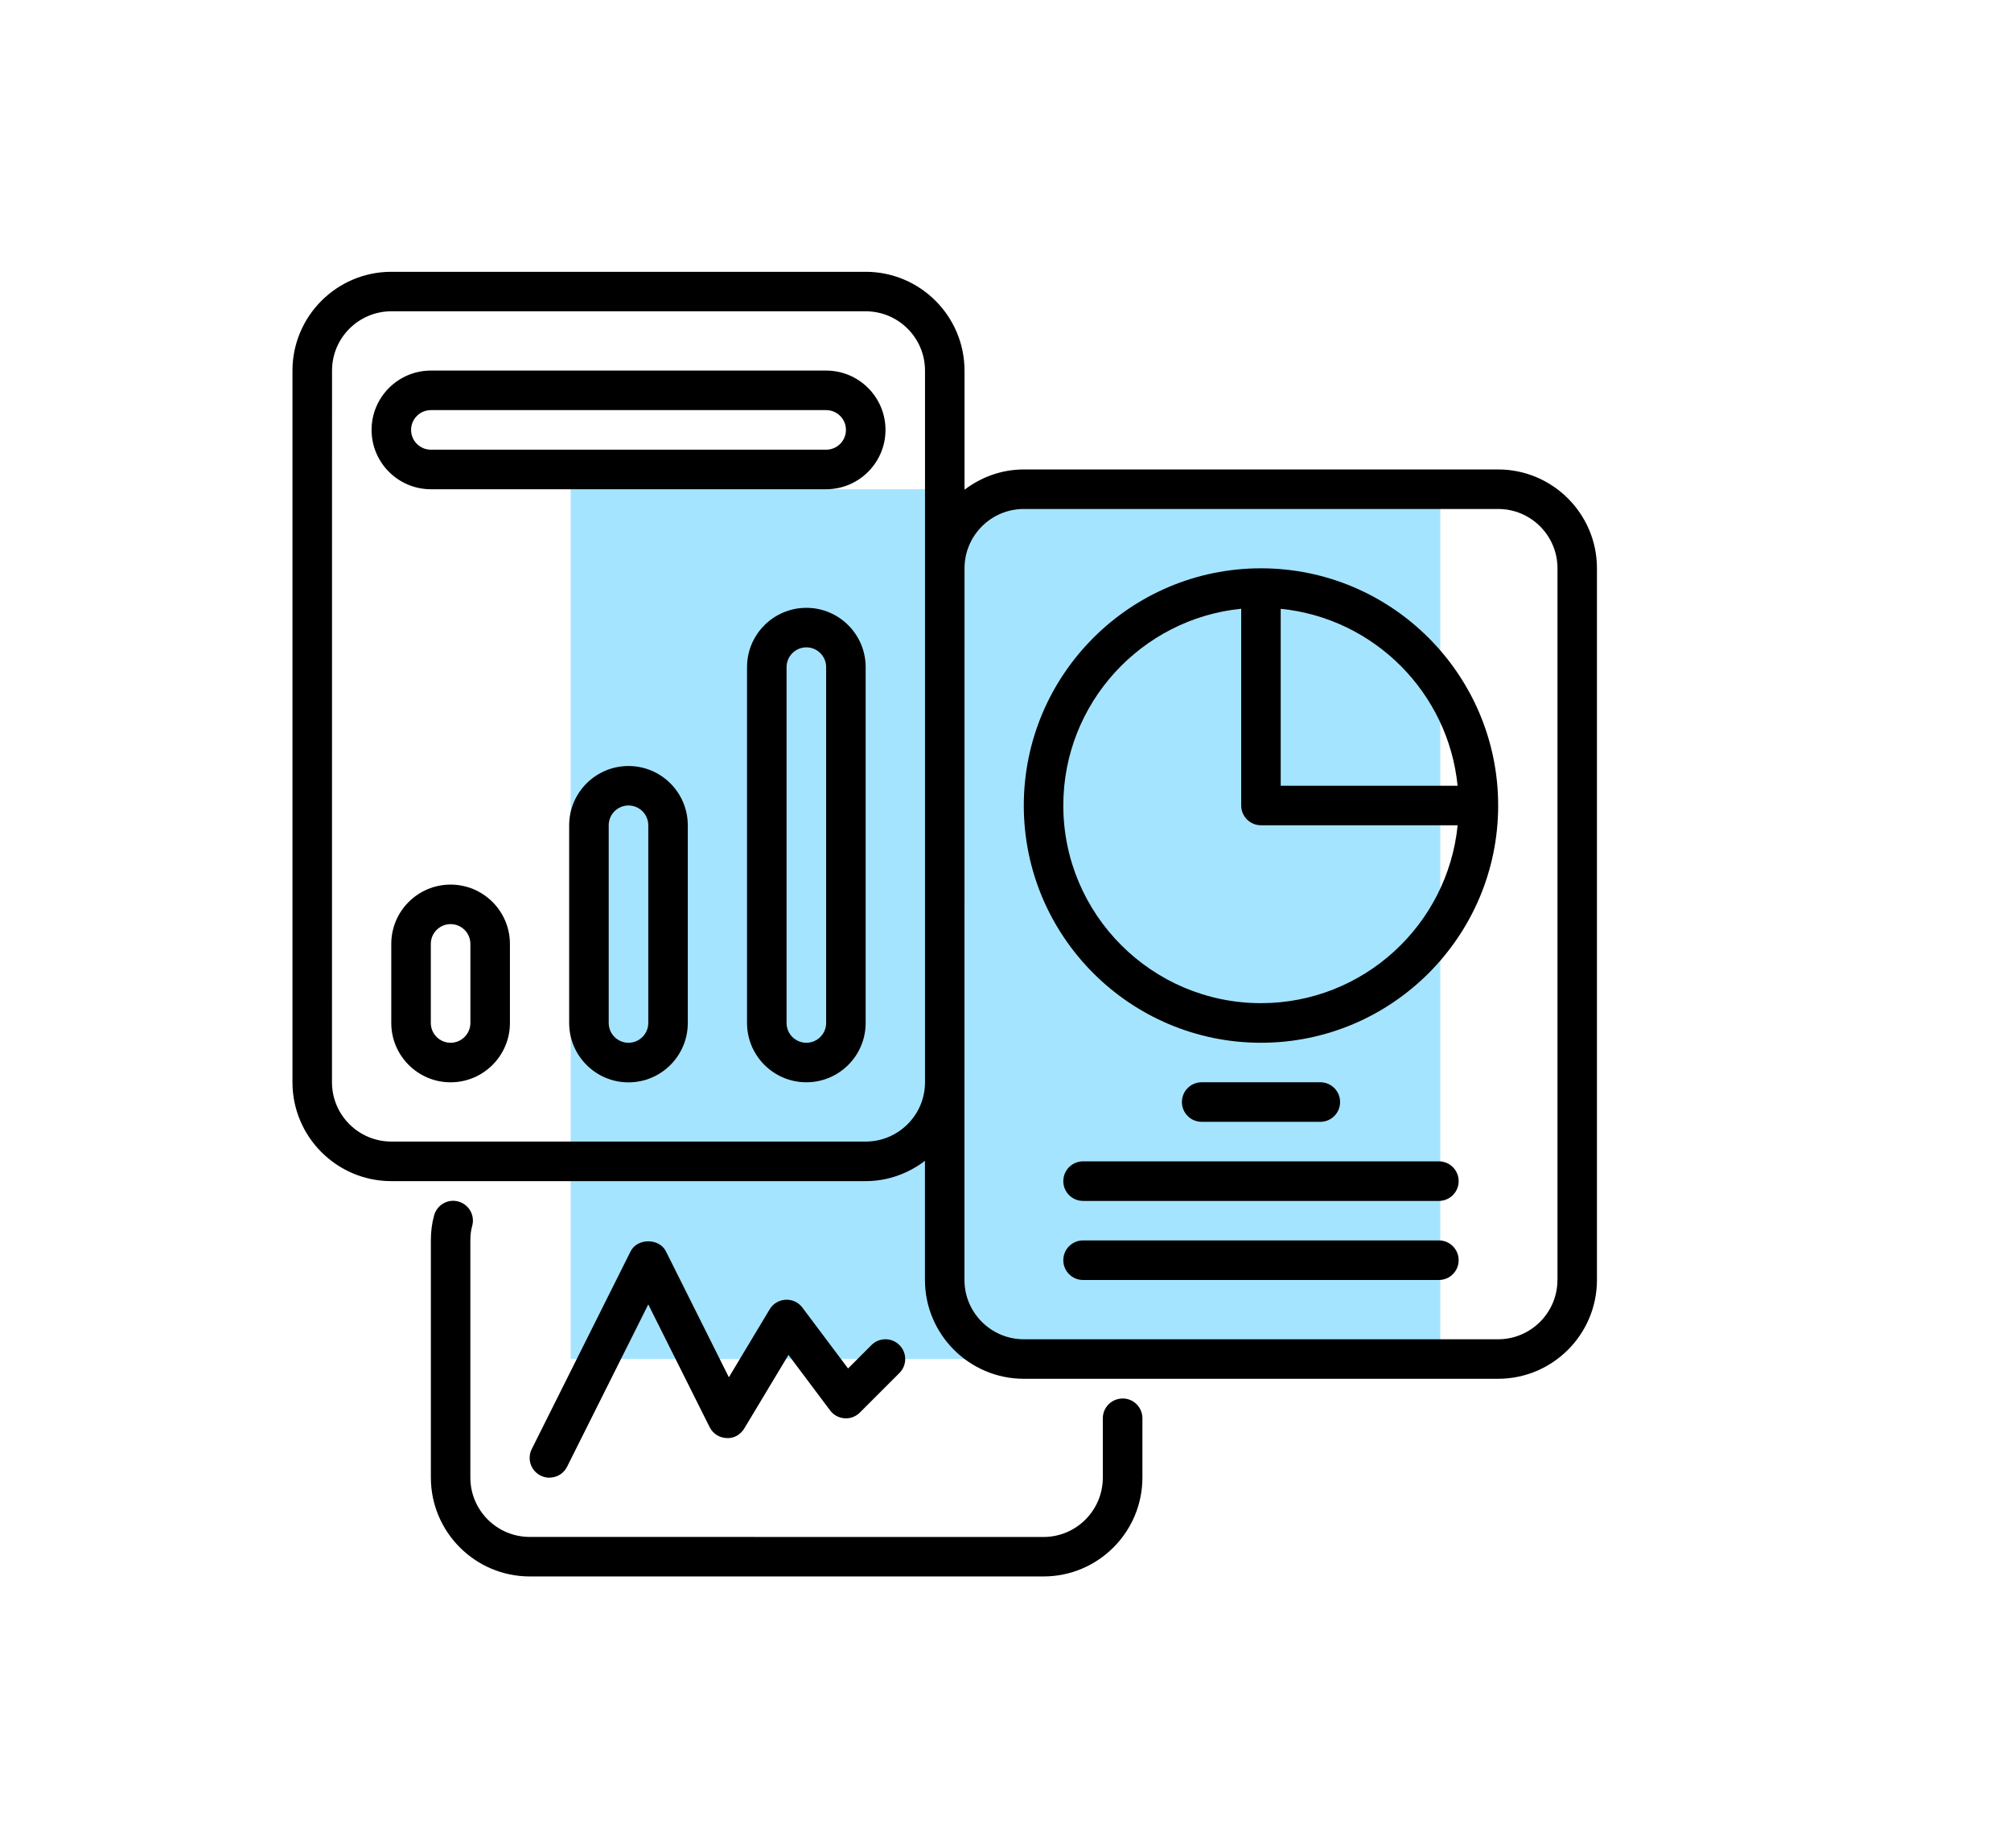 <svg width="74" height="68" viewBox="0 0 74 68" fill="none" xmlns="http://www.w3.org/2000/svg">
<rect x="21" y="18" width="32" height="32" fill="#A5E4FF"/>
<path d="M55.129 17.272H37.675C36.852 17.272 36.102 17.556 35.492 18.018V13.637C35.492 11.632 33.86 10 31.855 10H14.399C12.394 10 10.762 11.632 10.762 13.637V39.82C10.762 41.824 12.394 43.456 14.399 43.456H31.853C32.675 43.456 33.426 43.172 34.036 42.71V47.091C34.036 49.096 35.668 50.728 37.673 50.728H55.127C57.132 50.728 58.764 49.096 58.764 47.091V20.909C58.764 18.904 57.132 17.272 55.127 17.272H55.129ZM31.855 42H14.399C13.196 42 12.216 41.023 12.216 39.818L12.218 13.635C12.218 12.432 13.196 11.453 14.401 11.453H31.855C33.058 11.453 34.038 12.43 34.038 13.635V39.818C34.038 41.02 33.06 42 31.855 42ZM57.31 47.092C57.31 48.294 56.332 49.274 55.127 49.274H37.673C36.47 49.274 35.49 48.296 35.49 47.092L35.492 20.909C35.492 19.706 36.47 18.726 37.675 18.726H55.129C56.332 18.726 57.312 19.704 57.312 20.909V47.092H57.31Z" fill="black"/>
<path d="M41.31 51.454C40.907 51.454 40.581 51.779 40.581 52.182V54.365C40.581 55.568 39.604 56.548 38.399 56.548L19.49 56.546C18.288 56.546 17.308 55.568 17.308 54.363V45.635C17.308 45.44 17.33 45.264 17.375 45.105C17.484 44.718 17.259 44.318 16.872 44.207C16.485 44.097 16.085 44.324 15.976 44.71C15.894 45.003 15.855 45.303 15.855 45.635V54.363C15.855 56.368 17.488 58 19.492 58H38.401C40.406 58 42.038 56.368 42.038 54.363V52.181C42.038 51.778 41.713 51.452 41.31 51.452V51.454Z" fill="black"/>
<path d="M16.581 32.546C15.378 32.546 14.398 33.523 14.398 34.728V37.637C14.398 38.84 15.376 39.82 16.581 39.82C17.784 39.82 18.764 38.842 18.764 37.637V34.728C18.764 33.526 17.786 32.546 16.581 32.546ZM17.309 37.637C17.309 38.038 16.982 38.365 16.581 38.365C16.18 38.365 15.853 38.04 15.853 37.637V34.728C15.853 34.327 16.18 34 16.581 34C16.982 34 17.309 34.325 17.309 34.728V37.637Z" fill="black"/>
<path d="M23.127 28.183C21.924 28.183 20.944 29.16 20.944 30.365V37.639C20.944 38.842 21.922 39.822 23.127 39.822C24.33 39.822 25.309 38.844 25.309 37.639V30.365C25.309 29.162 24.332 28.183 23.127 28.183ZM23.855 37.637C23.855 38.038 23.528 38.365 23.127 38.365C22.726 38.365 22.399 38.04 22.399 37.637V30.363C22.399 29.962 22.726 29.635 23.127 29.635C23.528 29.635 23.855 29.96 23.855 30.363V37.637Z" fill="black"/>
<path d="M29.672 22.363C28.469 22.363 27.489 23.341 27.489 24.545V37.637C27.489 38.84 28.467 39.819 29.672 39.819C30.875 39.819 31.854 38.842 31.854 37.637V24.545C31.854 23.343 30.877 22.363 29.672 22.363ZM30.4 37.637C30.4 38.038 30.073 38.365 29.672 38.365C29.271 38.365 28.944 38.04 28.944 37.637V24.545C28.944 24.145 29.271 23.817 29.672 23.817C30.073 23.817 30.4 24.142 30.4 24.545V37.637Z" fill="black"/>
<path d="M30.401 13.634H15.855C14.653 13.634 13.673 14.612 13.673 15.817C13.673 17.02 14.651 18 15.855 18H30.401C31.604 18 32.584 17.022 32.584 15.817C32.584 14.614 31.606 13.634 30.401 13.634ZM30.401 16.545H15.855C15.454 16.545 15.127 16.22 15.127 15.817C15.127 15.416 15.454 15.089 15.855 15.089H30.401C30.802 15.089 31.129 15.414 31.129 15.817C31.129 16.218 30.802 16.545 30.401 16.545Z" fill="black"/>
<path d="M46.401 20.909C41.588 20.909 37.673 24.824 37.673 29.637C37.673 34.45 41.588 38.365 46.401 38.365C51.214 38.365 55.129 34.45 55.129 29.637C55.129 24.824 51.214 20.909 46.401 20.909ZM53.636 28.909H47.127V22.399C50.557 22.741 53.294 25.478 53.636 28.909ZM46.401 36.908C42.392 36.908 39.127 33.646 39.127 29.634C39.127 25.871 42.003 22.766 45.673 22.397V29.634C45.673 30.037 45.998 30.363 46.401 30.363H53.638C53.272 34.032 50.167 36.908 46.401 36.908Z" fill="black"/>
<path d="M48.584 41.274C48.986 41.274 49.312 40.949 49.312 40.546C49.312 40.143 48.986 39.818 48.584 39.818H44.22C43.817 39.818 43.492 40.143 43.492 40.546C43.492 40.949 43.817 41.274 44.22 41.274H48.584Z" fill="black"/>
<path d="M52.947 42.728H39.855C39.452 42.728 39.127 43.053 39.127 43.456C39.127 43.859 39.452 44.184 39.855 44.184H52.947C53.349 44.184 53.675 43.859 53.675 43.456C53.675 43.053 53.349 42.728 52.947 42.728Z" fill="black"/>
<path d="M52.947 45.637H39.855C39.452 45.637 39.127 45.962 39.127 46.365C39.127 46.768 39.452 47.093 39.855 47.093H52.947C53.349 47.093 53.675 46.768 53.675 46.365C53.675 45.962 53.349 45.637 52.947 45.637Z" fill="black"/>
<path d="M20.218 54.365C20.486 54.365 20.742 54.218 20.868 53.962L23.855 47.992L26.113 52.508C26.232 52.745 26.471 52.899 26.735 52.909C27.001 52.931 27.25 52.784 27.387 52.557L29.014 49.849L30.546 51.892C30.673 52.062 30.865 52.166 31.076 52.181C31.286 52.199 31.493 52.119 31.642 51.97L33.096 50.516C33.381 50.231 33.381 49.771 33.096 49.487C32.812 49.203 32.352 49.203 32.068 49.487L31.206 50.348L29.527 48.11C29.382 47.916 29.153 47.806 28.907 47.82C28.666 47.832 28.445 47.965 28.322 48.172L26.821 50.673L24.505 46.04C24.26 45.547 23.45 45.547 23.204 46.04L19.567 53.314C19.387 53.674 19.533 54.11 19.893 54.29C19.997 54.341 20.108 54.368 20.218 54.368L20.218 54.365Z" fill="black"/>
</svg>
